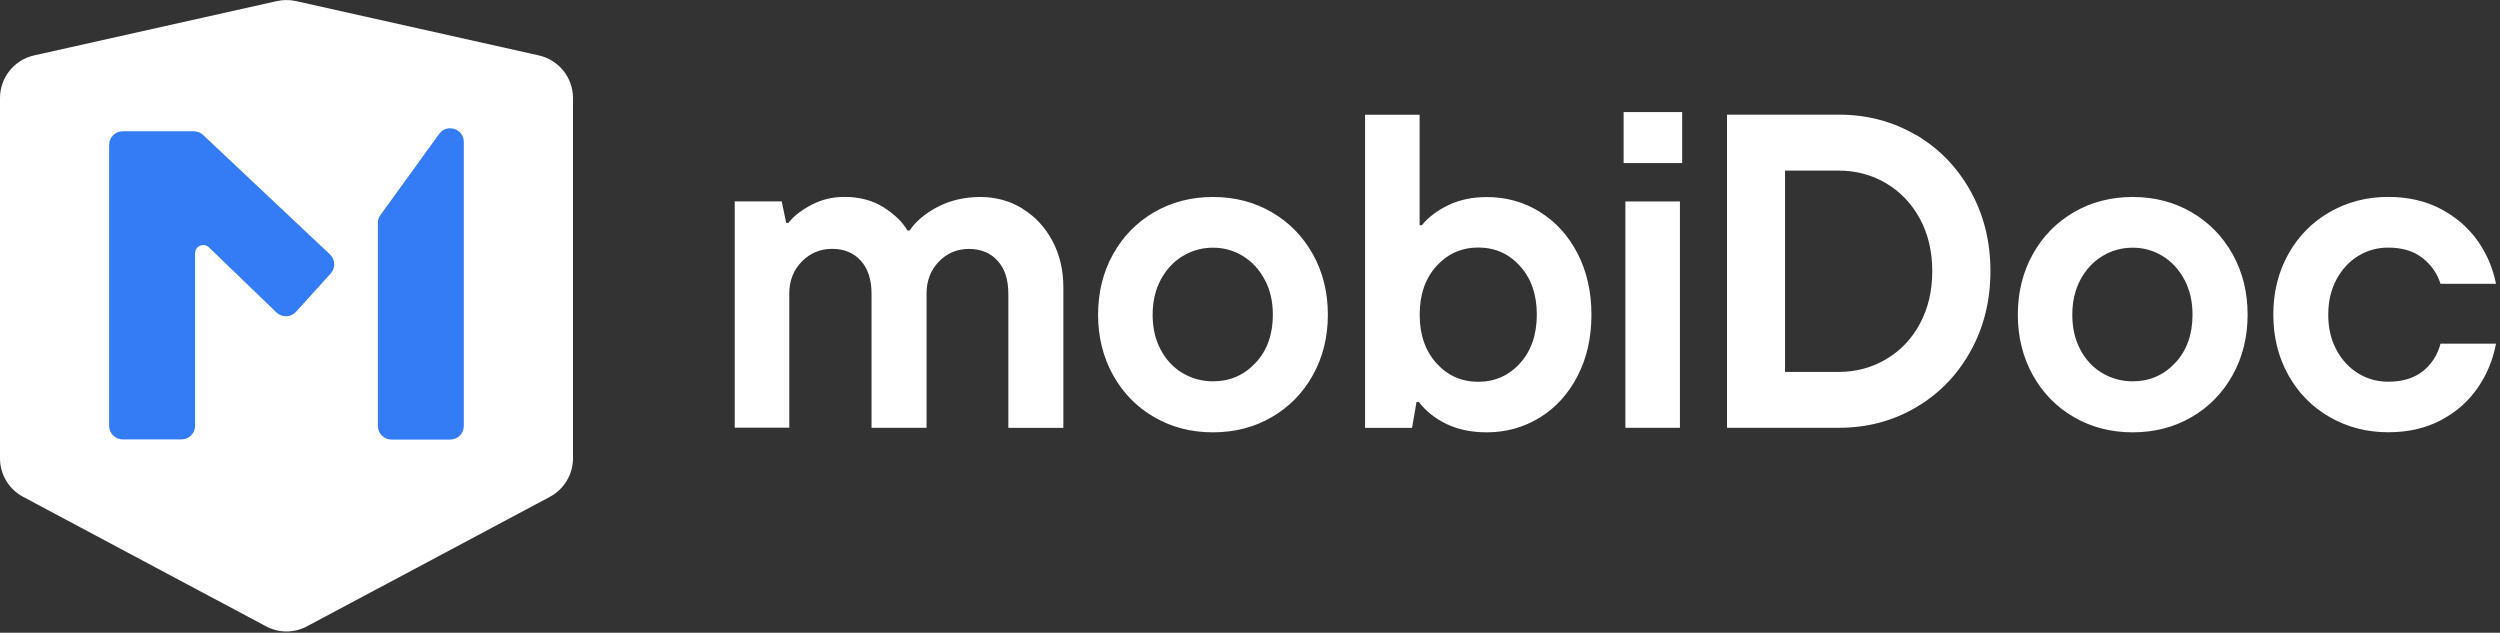 <svg width="324" height="82" viewBox="0 0 324 82" fill="none" xmlns="http://www.w3.org/2000/svg">
<rect x="0" y="0" width="324" height="82" fill="#333333" stroke="none"/>
<g clip-path="url(#clip0_1378_39993)">
<path fill-rule="evenodd" clip-rule="evenodd" d="M210.42 14.52H218.01V21.13H210.42V14.52ZM199.551 27.45C197.481 26.17 195.191 25.54 192.681 25.54C190.821 25.54 189.171 25.89 187.721 26.58C186.271 27.27 185.121 28.15 184.271 29.19H183.981V14.87H176.911V55.45H183.001L183.581 52.09H183.871C184.801 53.29 186.001 54.25 187.491 54.96C188.981 55.67 190.711 56.03 192.681 56.03C195.191 56.03 197.481 55.39 199.551 54.12C201.621 52.85 203.251 51.05 204.451 48.73C205.651 46.41 206.251 43.76 206.251 40.79C206.251 37.82 205.651 35.17 204.451 32.85C203.251 30.53 201.621 28.73 199.551 27.46V27.45ZM197.001 47.07C195.551 48.67 193.741 49.48 191.581 49.48C189.421 49.48 187.611 48.68 186.161 47.07C184.711 45.46 183.991 43.37 183.991 40.78C183.991 38.19 184.711 36.09 186.161 34.49C187.611 32.89 189.421 32.08 191.581 32.08C193.741 32.08 195.551 32.88 197.001 34.49C198.451 36.09 199.171 38.19 199.171 40.78C199.171 43.37 198.441 45.47 197.001 47.07ZM127.051 25.529C129.061 25.529 130.891 26.04 132.531 27.04L132.511 27.049C134.151 28.049 135.441 29.439 136.391 31.22C137.341 32.999 137.811 35.01 137.811 37.249V55.45H130.681V38.059C130.681 36.249 130.221 34.819 129.291 33.8C128.361 32.77 127.121 32.26 125.581 32.26C124.041 32.26 122.731 32.809 121.671 33.91C120.611 35.01 120.081 36.389 120.081 38.05V55.44H112.951V38.05C112.951 36.239 112.491 34.809 111.561 33.789C110.631 32.76 109.391 32.249 107.851 32.249C106.311 32.249 104.991 32.8 103.911 33.9C102.831 34.999 102.291 36.38 102.291 38.039V55.429H95.221V26.099H101.311L101.891 28.88H102.181C102.841 28.029 103.831 27.259 105.141 26.559C106.451 25.869 107.881 25.52 109.431 25.52C111.401 25.52 113.101 25.97 114.531 26.88C115.961 27.79 116.981 28.79 117.601 29.869H117.891C118.661 28.709 119.861 27.7 121.481 26.829C123.111 25.97 125.041 25.529 127.051 25.529ZM157.201 25.53C160.021 25.53 162.561 26.19 164.821 27.5C167.081 28.82 168.851 30.63 170.151 32.95C171.441 35.27 172.091 37.88 172.091 40.78C172.091 43.68 171.441 46.29 170.151 48.61C168.861 50.93 167.081 52.75 164.821 54.06C162.561 55.37 160.021 56.03 157.201 56.03C154.381 56.03 151.841 55.37 149.581 54.06C147.321 52.75 145.541 50.93 144.251 48.61C142.961 46.29 142.311 43.68 142.311 40.78C142.311 37.88 142.961 35.27 144.251 32.95C145.541 30.63 147.321 28.81 149.581 27.5C151.841 26.19 154.381 25.53 157.201 25.53ZM157.201 49.42C159.411 49.42 161.251 48.61 162.741 47.01L162.731 47.02C164.221 45.42 164.961 43.34 164.961 40.79C164.961 39.09 164.621 37.58 163.921 36.27C163.231 34.96 162.291 33.93 161.111 33.2C159.931 32.47 158.631 32.1 157.201 32.1C155.771 32.1 154.461 32.47 153.261 33.2C152.061 33.93 151.121 34.96 150.421 36.27C149.731 37.58 149.381 39.09 149.381 40.79C149.381 42.49 149.721 44 150.421 45.31C151.111 46.62 152.061 47.64 153.261 48.35C154.461 49.06 155.771 49.42 157.201 49.42ZM217.72 26.11H210.65V55.44H217.72V26.11ZM238.31 14.86C241.98 14.86 245.31 15.74 248.31 17.5V17.48C251.3 19.24 253.66 21.67 255.38 24.76C257.1 27.85 257.96 31.31 257.96 35.14C257.96 38.97 257.1 42.42 255.38 45.52C253.66 48.62 251.3 51.04 248.31 52.8C245.31 54.56 241.98 55.44 238.31 55.44H223.82V14.86H238.31ZM244.45 46.55C246.31 45.45 247.77 43.91 248.83 41.94V41.93C249.89 39.96 250.42 37.7 250.42 35.15C250.42 32.6 249.89 30.34 248.83 28.37C247.76 26.4 246.31 24.86 244.45 23.76C242.59 22.66 240.54 22.11 238.3 22.11H231.34V48.2H238.3C240.55 48.2 242.59 47.65 244.45 46.55ZM284.02 27.5C281.76 26.19 279.22 25.53 276.4 25.53C273.58 25.53 271.04 26.19 268.78 27.5C266.52 28.81 264.74 30.63 263.45 32.95C262.16 35.27 261.51 37.88 261.51 40.78C261.51 43.68 262.16 46.29 263.45 48.61C264.74 50.93 266.52 52.75 268.78 54.06C271.04 55.37 273.58 56.03 276.4 56.03C279.22 56.03 281.76 55.37 284.02 54.06C286.28 52.75 288.06 50.93 289.35 48.61C290.64 46.29 291.29 43.68 291.29 40.78C291.29 37.88 290.64 35.27 289.35 32.95C288.05 30.63 286.28 28.82 284.02 27.5ZM281.93 47.01C280.44 48.61 278.6 49.42 276.39 49.42C274.96 49.42 273.65 49.06 272.45 48.35C271.25 47.64 270.3 46.62 269.61 45.31C268.91 44 268.57 42.49 268.57 40.79C268.57 39.09 268.92 37.58 269.61 36.27C270.31 34.96 271.25 33.93 272.45 33.2C273.65 32.47 274.96 32.1 276.39 32.1C277.82 32.1 279.12 32.47 280.3 33.2C281.48 33.93 282.42 34.96 283.11 36.27C283.81 37.58 284.15 39.09 284.15 40.79C284.15 43.34 283.41 45.42 281.92 47.02L281.93 47.01ZM309.501 49.469C311.351 49.469 312.851 49.02 313.991 48.109H314.001C315.141 47.2 315.901 46.01 316.291 44.539H323.481C323.091 46.63 322.301 48.539 321.101 50.279C319.901 52.01 318.321 53.41 316.351 54.45C314.381 55.499 312.101 56.02 309.511 56.02C306.731 56.02 304.201 55.359 301.921 54.05C299.641 52.739 297.851 50.919 296.561 48.599C295.271 46.279 294.621 43.669 294.621 40.77C294.621 37.87 295.271 35.26 296.561 32.94C297.851 30.619 299.641 28.799 301.921 27.489C304.201 26.18 306.731 25.52 309.511 25.52C312.101 25.52 314.381 26.049 316.351 27.09C318.321 28.14 319.901 29.509 321.101 31.209C322.301 32.919 323.091 34.77 323.481 36.779H316.291C315.861 35.429 315.081 34.309 313.941 33.419C312.791 32.529 311.321 32.09 309.501 32.09C308.071 32.09 306.771 32.459 305.591 33.19C304.411 33.919 303.481 34.95 302.781 36.26C302.091 37.569 301.741 39.08 301.741 40.779C301.741 42.48 302.081 43.989 302.781 45.3C303.471 46.609 304.411 47.639 305.591 48.37C306.771 49.099 308.071 49.469 309.501 49.469Z" fill="white"/>
<path d="M69.83 7.18L38.36 0.14C37.55 -0.04 36.7 -0.04 35.89 0.14L4.42 7.18C1.84 7.76 0 10.05 0 12.7V59.4C0 61.49 1.15 63.41 3 64.39L34.47 81.17C36.13 82.06 38.13 82.06 39.79 81.17L71.26 64.39C73.1 63.41 74.26 61.49 74.26 59.4V12.7C74.26 10.05 72.41 7.76 69.83 7.18Z" fill="white"/>
<path d="M42.861 35.44L38.361 40.41C37.691 41.15 36.541 41.19 35.821 40.49L27.081 32.06C26.411 31.41 25.281 31.89 25.281 32.82V55.18C25.281 56.16 24.491 56.95 23.511 56.95H15.911C14.931 56.95 14.141 56.16 14.141 55.18V18.78C14.141 17.8 14.931 17.01 15.911 17.01H25.111C25.561 17.01 25.991 17.18 26.321 17.49L42.761 32.97C43.461 33.63 43.501 34.73 42.861 35.44ZM60.111 55.2C60.111 56.18 59.321 56.97 58.341 56.97H50.741C49.761 56.97 48.971 56.18 48.971 55.2V28.9C48.971 28.53 49.091 28.16 49.311 27.86L56.911 17.36C57.921 15.97 60.111 16.68 60.111 18.4V55.2Z" fill="#347BF6"/>
</g>
<defs>
<clipPath id="clip0_1378_39993">
<rect width="324" height="82" fill="white"/>
</clipPath>
</defs>
</svg>
